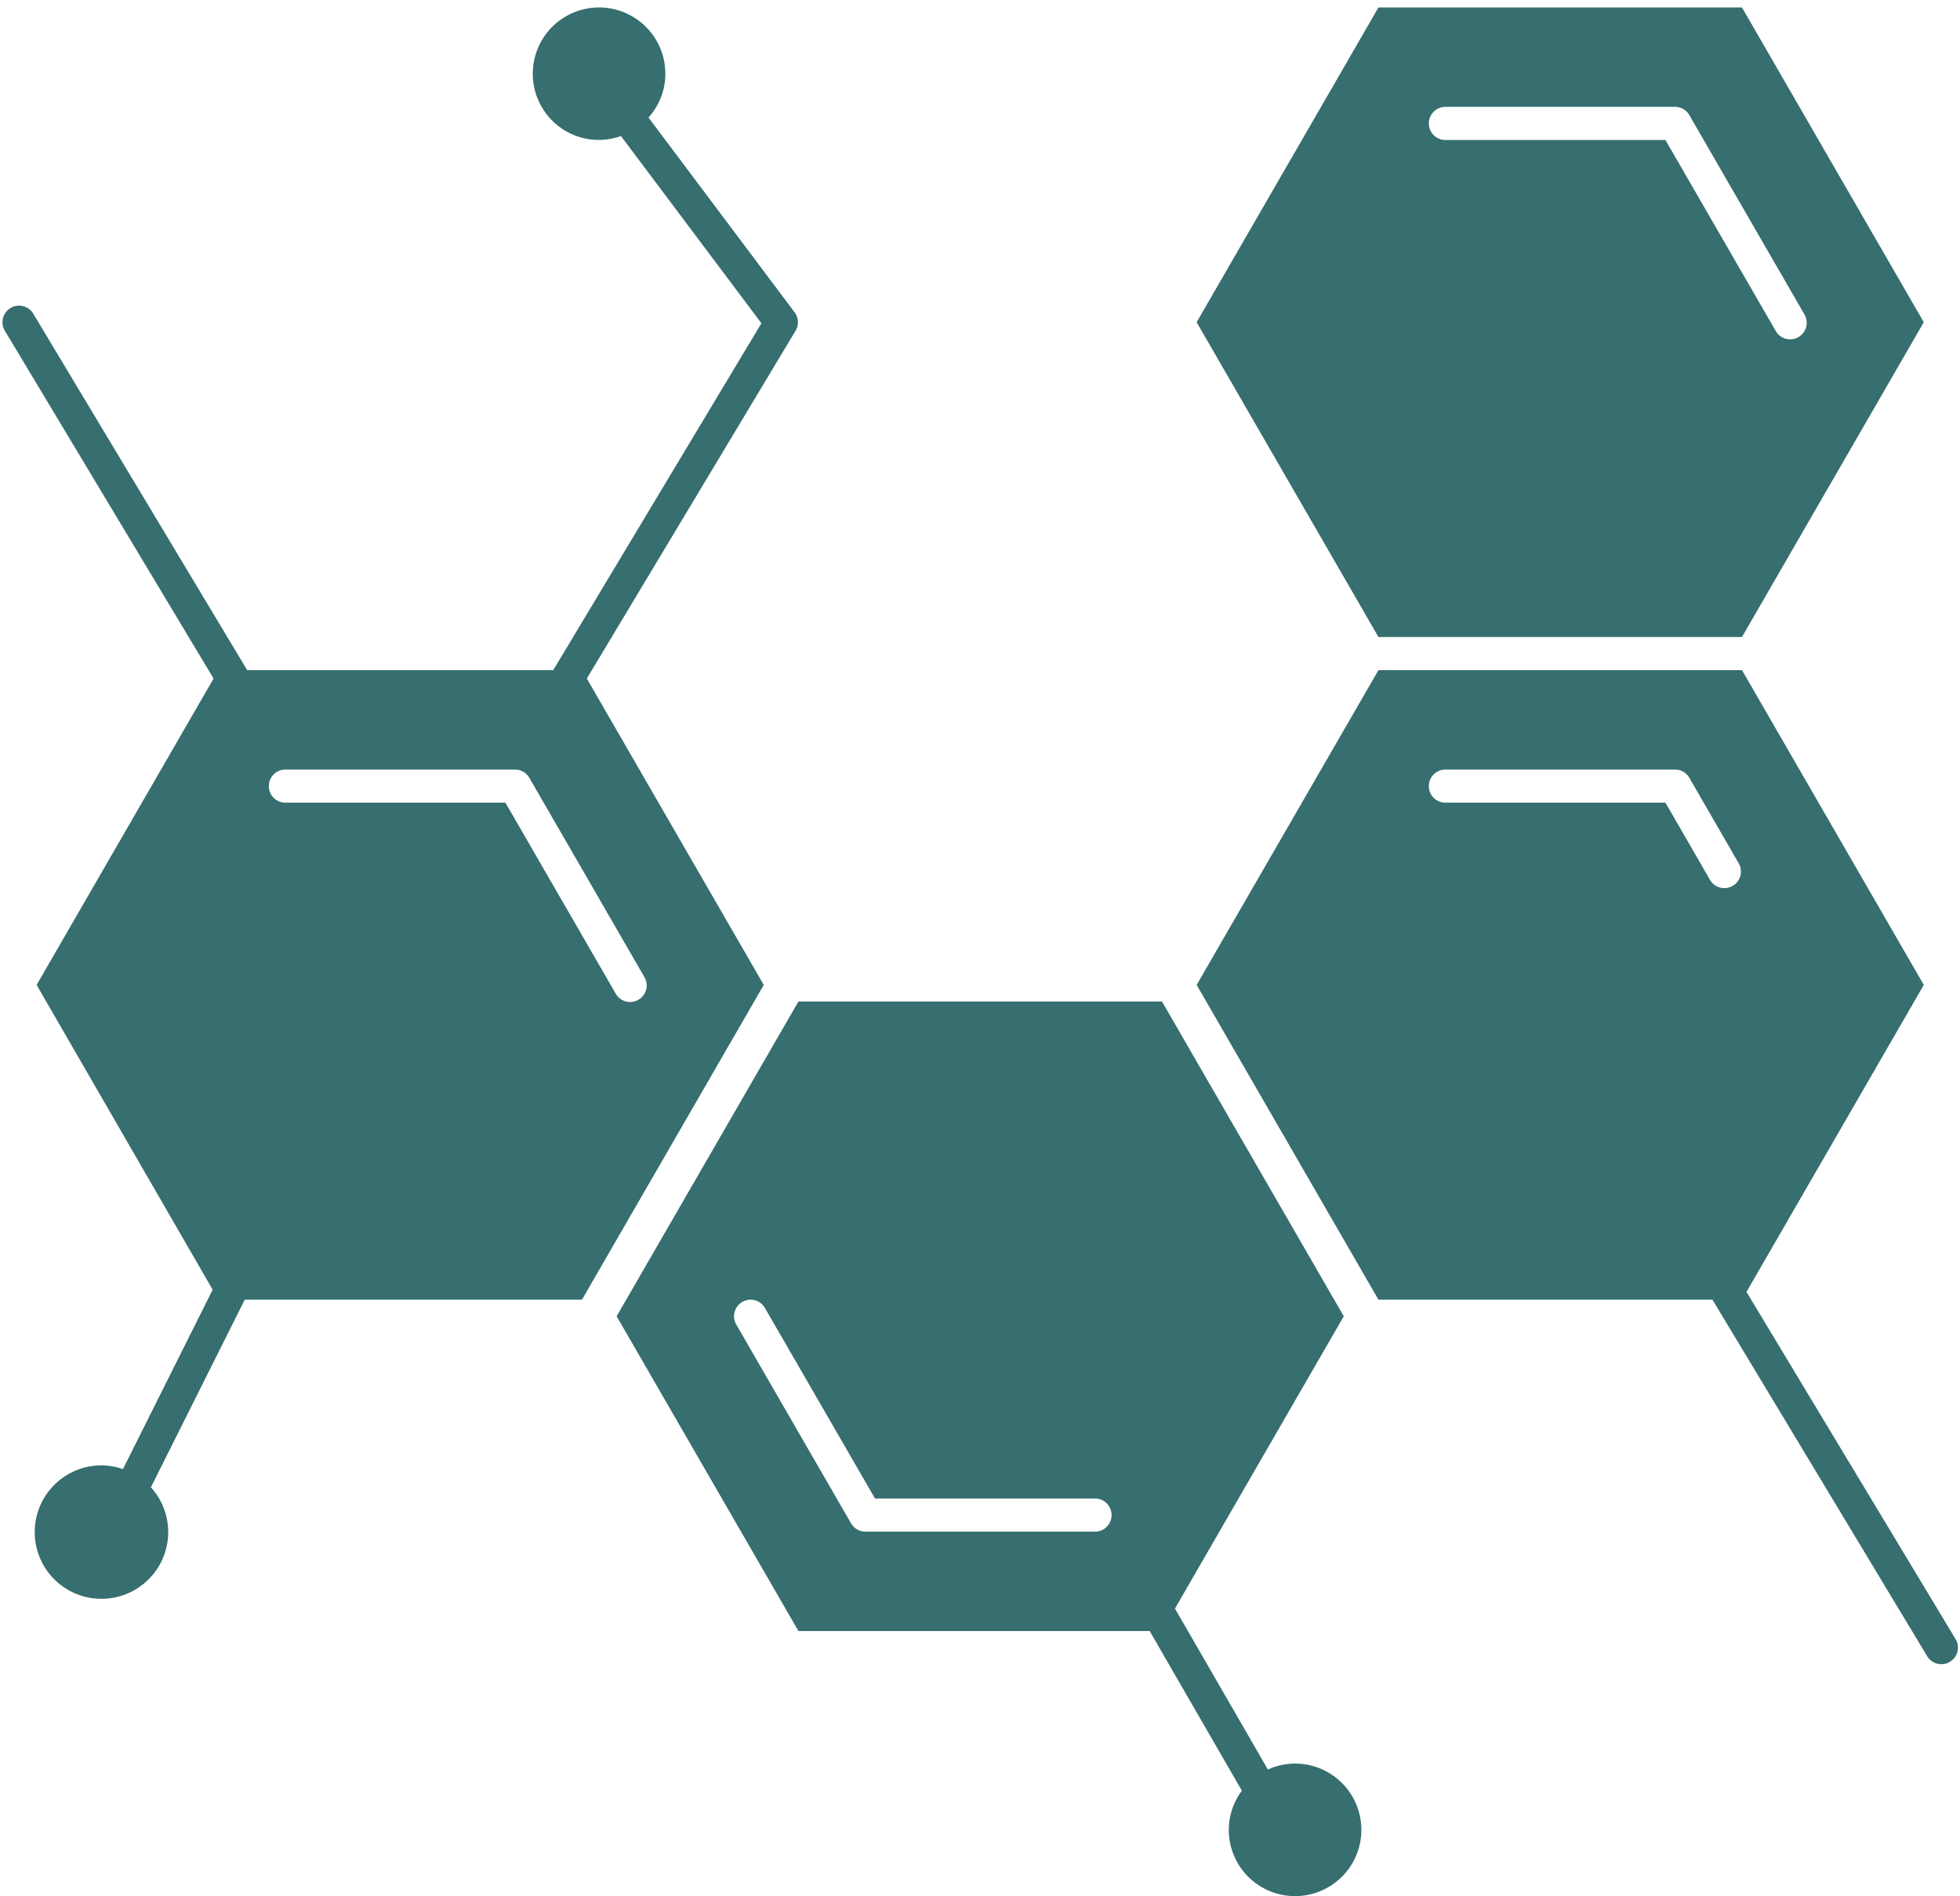 <?xml version="1.0" encoding="UTF-8" standalone="no"?><svg xmlns="http://www.w3.org/2000/svg" xmlns:xlink="http://www.w3.org/1999/xlink" fill="#376e6f" height="457.8" preserveAspectRatio="xMidYMid meet" version="1" viewBox="19.4 26.7 473.1 457.8" width="473.1" zoomAndPan="magnify"><g data-name="Solid" id="change1_1"><path d="M28.242,264.5l42.491,73.589L49.07,381.414A15.51,15.51,0,0,0,44,380.5a16.11,16.11,0,1,0,11.827,5.291L78.473,340.5h81.4l43.883-76-42.71-73.969,50.382-83.972a4,4,0,0,0-.227-4.457L175.929,55.07a15.785,15.785,0,0,0,3.438-6.113,16,16,0,1,0-19.828,10.91,15.852,15.852,0,0,0,9.744-.322l33.905,45.205L152.937,188.5H79.065L27.43,102.441a4,4,0,0,0-6.86,4.118l50.383,83.97Zm60.047-52h55.422a3.989,3.989,0,0,1,3.461,2l27.711,48a4,4,0,1,1-6.922,4l-26.563-46H88.289a4,4,0,1,1,0-8Z"/><path d="M439.875,180.5l43.883-76-43.883-76h-87.75l-43.883,76,43.883,76Zm-71.586-128h55.422a3.989,3.989,0,0,1,3.461,2l27.711,48a4,4,0,1,1-6.922,4L421.4,60.5H368.289a4,4,0,0,1,0-8Z"/><path d="M491.43,422.438l-50.469-83.819,42.8-74.119-43.883-76h-87.75l-43.883,76,43.883,76H432.75l51.82,86.063a4,4,0,0,0,6.86-4.125ZM437.617,240.594a4,4,0,0,1-5.461-1.465L421.4,220.5H368.289a4,4,0,0,1,0-8h55.422a3.989,3.989,0,0,1,3.461,2l11.906,20.629A4,4,0,0,1,437.617,240.594Z"/><path d="M212.125,420.5h84.783l22.253,38.546A15.85,15.85,0,0,0,316,468.5a16,16,0,1,0,16-16,15.856,15.856,0,0,0-6.555,1.44l-22.438-38.865L343.758,344.5l-43.883-76h-87.75l-43.883,76Zm-13.547-79.465a3.993,3.993,0,0,1,5.461,1.465l26.563,46h53.109a4,4,0,0,1,0,8H228.289a3.989,3.989,0,0,1-3.461-2l-27.711-48A4,4,0,0,1,198.578,341.035Z"/></g></svg>